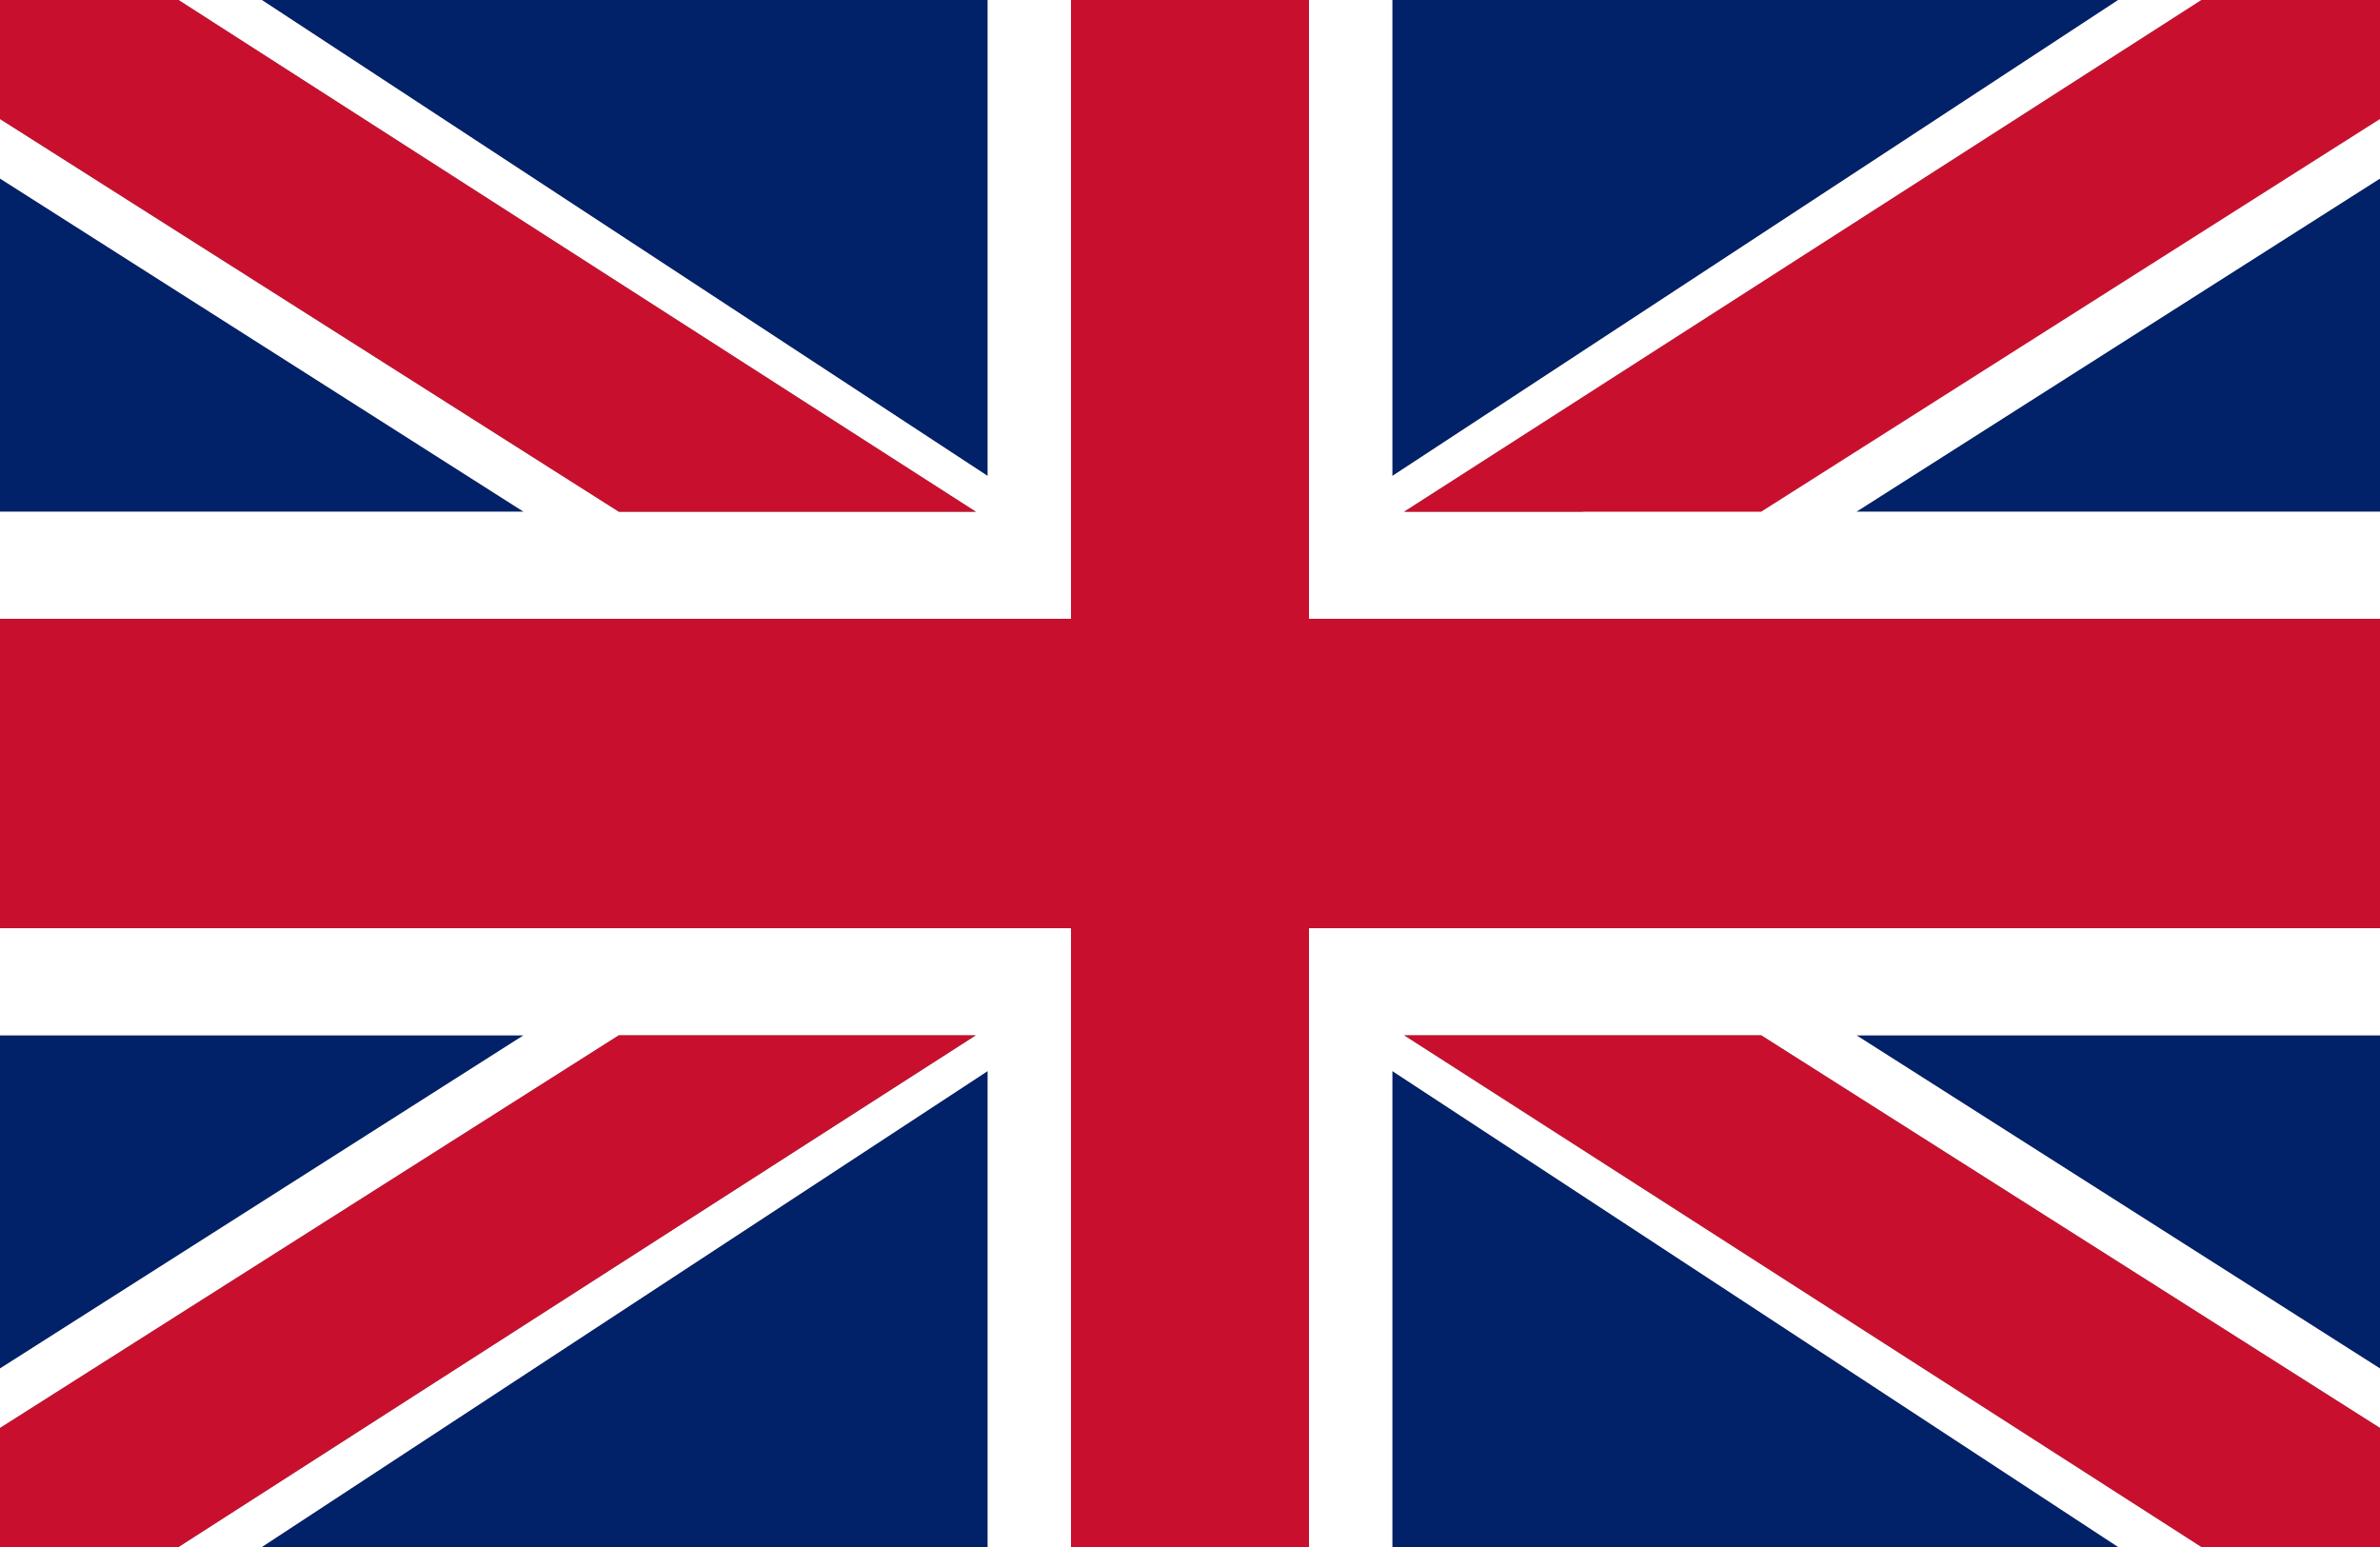 <?xml version="1.0" encoding="utf-8"?>
<!-- Generator: Adobe Illustrator 24.0.2, SVG Export Plug-In . SVG Version: 6.00 Build 0)  -->
<svg version="1.1" id="Calque_1" xmlns="http://www.w3.org/2000/svg" xmlns:xlink="http://www.w3.org/1999/xlink" x="0px" y="0px"
	 viewBox="0 0 20 13" style="enable-background:new 0 0 20 13;" xml:space="preserve">
<rect x="0" y="0" width="20" height="13" fill="#808080" stroke="none"/>
<style type="text/css">
	.st0{fill:#012169;}
	.st1{fill:#FFFFFF;}
	.st2{fill:#C8102E;}
</style>
<g>
	<g>
		<g>
			<polygon class="st0" points="11.7,0 11.7,4 17.8,0 			"/>
			<polygon class="st0" points="8.3,13 8.3,9 2.2,13 			"/>
			<polygon class="st0" points="8.3,4 8.3,0 2.2,0 			"/>
			<polygon class="st0" points="0,8.7 0,11.5 4.4,8.7 			"/>
			<polygon class="st0" points="0,1.5 0,4.3 4.4,4.3 			"/>
			<polygon class="st0" points="15.6,4.3 20,4.3 20,1.5 			"/>
			<polygon class="st0" points="11.7,13 17.8,13 11.7,9 			"/>
			<polygon class="st0" points="20,11.5 20,8.7 15.6,8.7 			"/>
		</g>
		<g>
			<polygon class="st1" points="20,0 13.3,4.3 11.8,4.3 18.5,0 17.8,0 11.7,4 11.7,0 11,0 11,4.4 11,4.9 11,5.2 12,5.2 14.2,5.2 
				20,5.2 20,4.3 15.6,4.3 20,1.5 			"/>
			<polygon class="st1" points="8.3,4 2.2,0 1.5,0 8.2,4.3 6.7,4.3 5.2,4.3 0,1 0,1.5 4.4,4.3 0,4.3 0,5.2 5.8,5.2 6.5,5.2 8,5.2 
				9,5.2 9,4.9 9,4.4 9,0 8.3,0 			"/>
			<polygon class="st1" points="13.5,7.8 12,7.8 11,7.8 11,8.1 11,8.6 11,13 11.7,13 11.7,9 17.8,13 18.5,13 11.8,8.7 13.3,8.7 
				14.8,8.7 20,12 20,11.5 15.6,8.7 20,8.7 20,7.8 14.2,7.8 			"/>
			<polygon class="st1" points="6.5,7.8 5.8,7.8 0,7.8 0,8.7 4.4,8.7 0,11.5 0,12 5.2,8.7 6.7,8.7 8.2,8.7 1.5,13 2.2,13 8.3,9 
				8.3,13 9,13 9,8.6 9,8.1 9,7.8 8,7.8 			"/>
		</g>
	</g>
	<g>
		<polygon class="st2" points="6.7,4.3 8.2,4.3 1.5,0 0,0 0,1 5.2,4.3 		"/>
		<polygon class="st2" points="13.3,8.7 11.8,8.7 18.5,13 20,13 20,12 14.8,8.7 		"/>
		<polygon class="st2" points="5.2,8.7 0,12 0,13 1.5,13 8.2,8.7 6.7,8.7 		"/>
		<polygon class="st2" points="12,5.2 11,5.2 11,4.9 11,4.4 11,0 10,0 9,0 9,4.4 9,4.9 9,5.2 8,5.2 6.5,5.2 5.8,5.2 0,5.2 0,6.5 
			0,7.8 5.8,7.8 6.5,7.8 8,7.8 9,7.8 9,8.1 9,8.6 9,13 10,13 11,13 11,8.6 11,8.1 11,7.8 12,7.8 13.5,7.8 14.2,7.8 20,7.8 20,6.5 
			20,5.2 14.2,5.2 		"/>
		<polygon class="st2" points="18.5,0 11.8,4.3 13.3,4.3 14.8,4.3 20,1 20,0 		"/>
	</g>
</g>
</svg>
